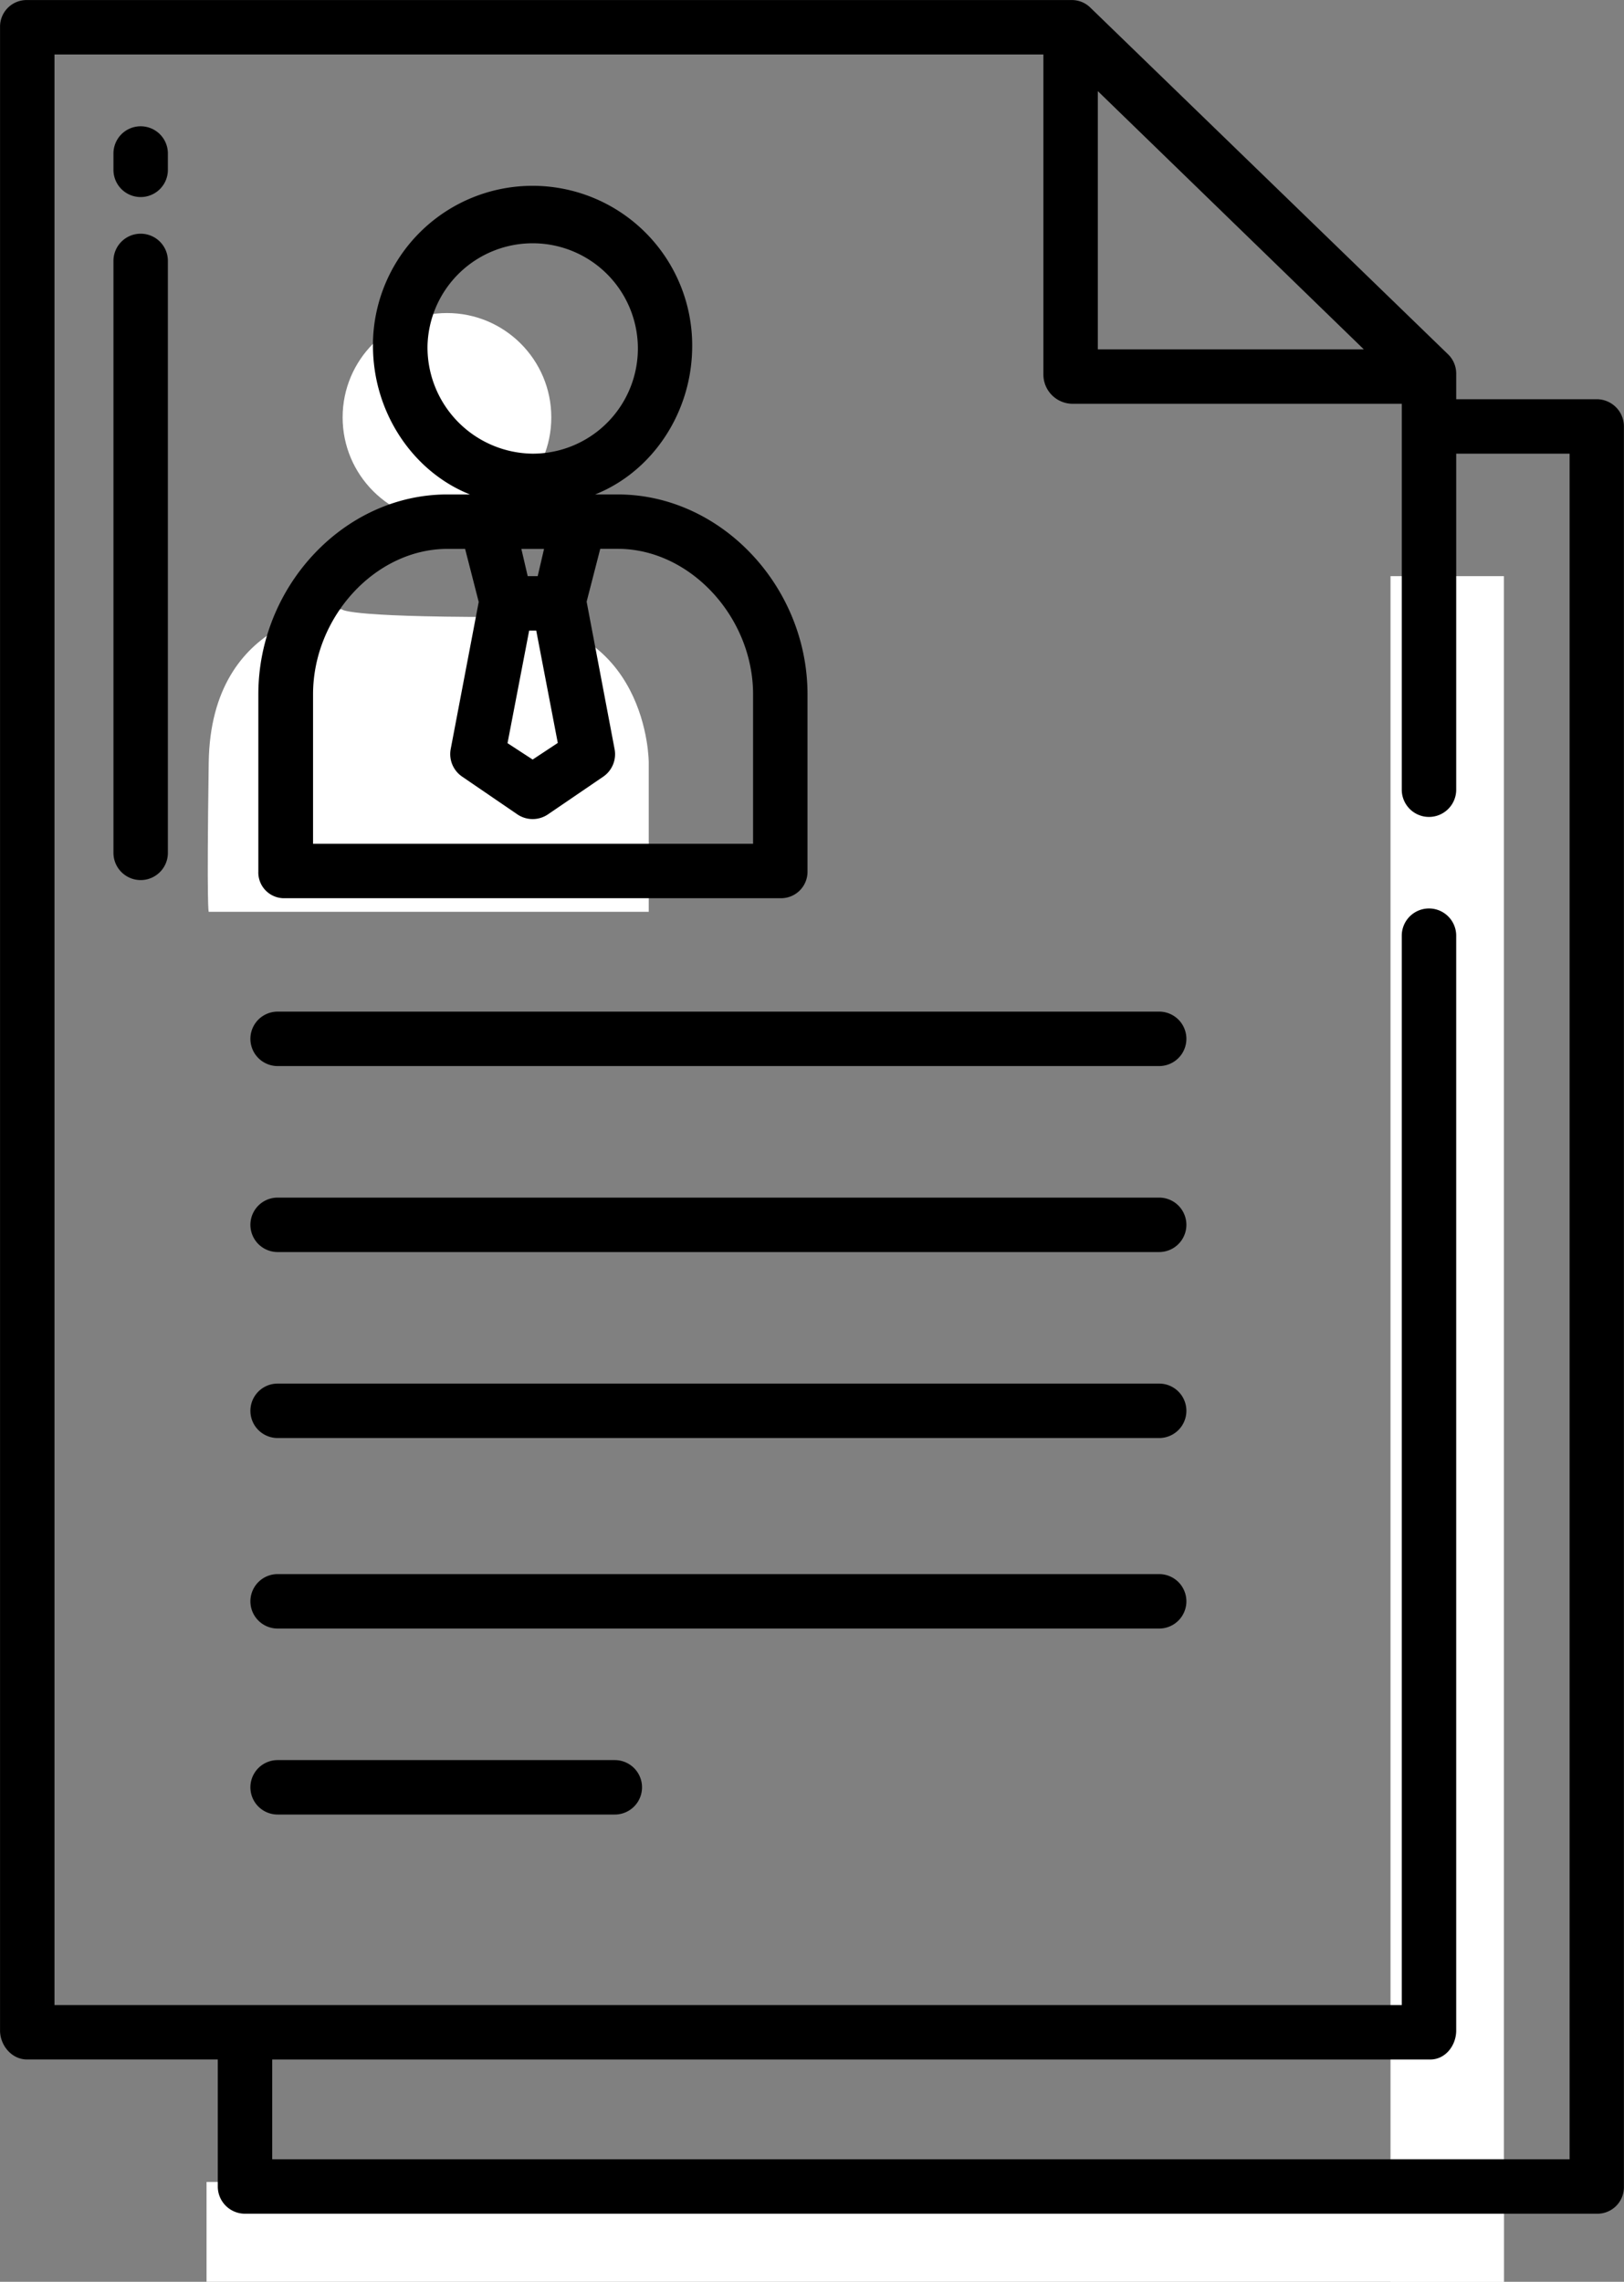 <svg xmlns="http://www.w3.org/2000/svg" viewBox="0 0 358 503.01"><rect x="0" y="0" width="358" height="503.01" fill="#808080" stroke="none"/><defs><style>.cls-1{fill:#fff;}</style></defs><g id="Ebene_3" data-name="Ebene 3"><circle class="cls-1" cx="98.53" cy="92.01" r="23"/><path class="cls-1" d="M46.48,202h97V169.06S143.55,137,109.78,137s-33.95-1.7-33.95-1.7-28.88.84-29.35,33.77,0,32.93,0,32.93" transform="translate(-0.47 -0.99)"/><rect class="cls-1" x="45.53" y="481.01" width="286" height="22"/><rect class="cls-1" x="306.53" y="127.01" width="25" height="376"/></g><g id="Ebene_2" data-name="Ebene 2"><path d="M352.57,89H321.48V83.52a5.93,5.93,0,0,0-1.68-4.31l-79-76.57A5.82,5.82,0,0,0,236.7,1H6.39A5.86,5.86,0,0,0,.48,6.8a.2.2,0,0,0,0,.11V448.6c0,3.32,2.6,6.39,5.91,6.39H48.48v28.08A6,6,0,0,0,54.54,489h298a5.85,5.85,0,0,0,5.91-5.8V95.08A6,6,0,0,0,352.57,89ZM242.48,21.08,301.11,78H242.48ZM346.48,477h-286V455h255.3c3.31,0,5.7-3.07,5.7-6.39V207.26a6,6,0,0,0-12,0h0V443h-297V13h218V83.67A6.46,6.46,0,0,0,236.7,90h72.78v85.08a6,6,0,0,0,12,0V101h25Z" transform="translate(-0.47 -0.99)"/><path d="M31.48,28.83a6,6,0,0,0-6,6v3.6a6,6,0,0,0,12,0v-3.6A6,6,0,0,0,31.48,28.83Z" transform="translate(-0.47 -0.99)"/><path d="M31.48,52.51a6,6,0,0,0-6,6h0V189a6,6,0,0,0,12,0V58.51A6,6,0,0,0,31.48,52.51Z" transform="translate(-0.47 -0.99)"/><path d="M256,224H61.67a6,6,0,0,0,0,12H256a6,6,0,0,0,0-12Z" transform="translate(-0.47 -0.99)"/><path d="M256,265H61.67a6,6,0,0,0,0,12H256a6,6,0,0,0,0-12Z" transform="translate(-0.47 -0.99)"/><path d="M256,306H61.67a6,6,0,0,0,0,12H256a6,6,0,0,0,0-12Z" transform="translate(-0.47 -0.99)"/><path d="M256,348H61.67a6,6,0,0,0,0,12H256a6,6,0,0,0,0-12Z" transform="translate(-0.47 -0.99)"/><path d="M136,389H61.67a6,6,0,0,0,0,12H136a6,6,0,0,0,0-12Z" transform="translate(-0.47 -0.99)"/><path d="M63.19,199H172.6a5.83,5.83,0,0,0,5.88-5.77V154.06c0-23.81-19.09-44.07-41.82-44.07h-5c12.57-5,21.4-18,21.4-32.74a35.19,35.19,0,0,0-70.37-.94c0,.31,0,.62,0,.92,0,14.71,8.82,27.76,21.38,32.76h-5c-22.74,0-41.65,20.26-41.65,44.07v39A5.68,5.68,0,0,0,62.93,199ZM94.71,77.31A23.19,23.19,0,1,1,117.89,101,23.44,23.44,0,0,1,94.71,77.31ZM117.12,140h1.56l4.75,24.77-5.54,3.66-5.54-3.61Zm-1.72-18h5L119,128h-2.2ZM69.48,154.06c0-17,13.7-32.07,29.65-32.07H103l3,11.7-6.17,32.4a6,6,0,0,0,2.51,6.1l12.17,8.32a6,6,0,0,0,6.76,0l12.17-8.3a6,6,0,0,0,2.51-6.08l-6.16-32.5,3-11.65h3.87c15.95,0,29.82,15.06,29.82,32.07V187h-97Z" transform="translate(-0.47 -0.99)"/></g></svg>